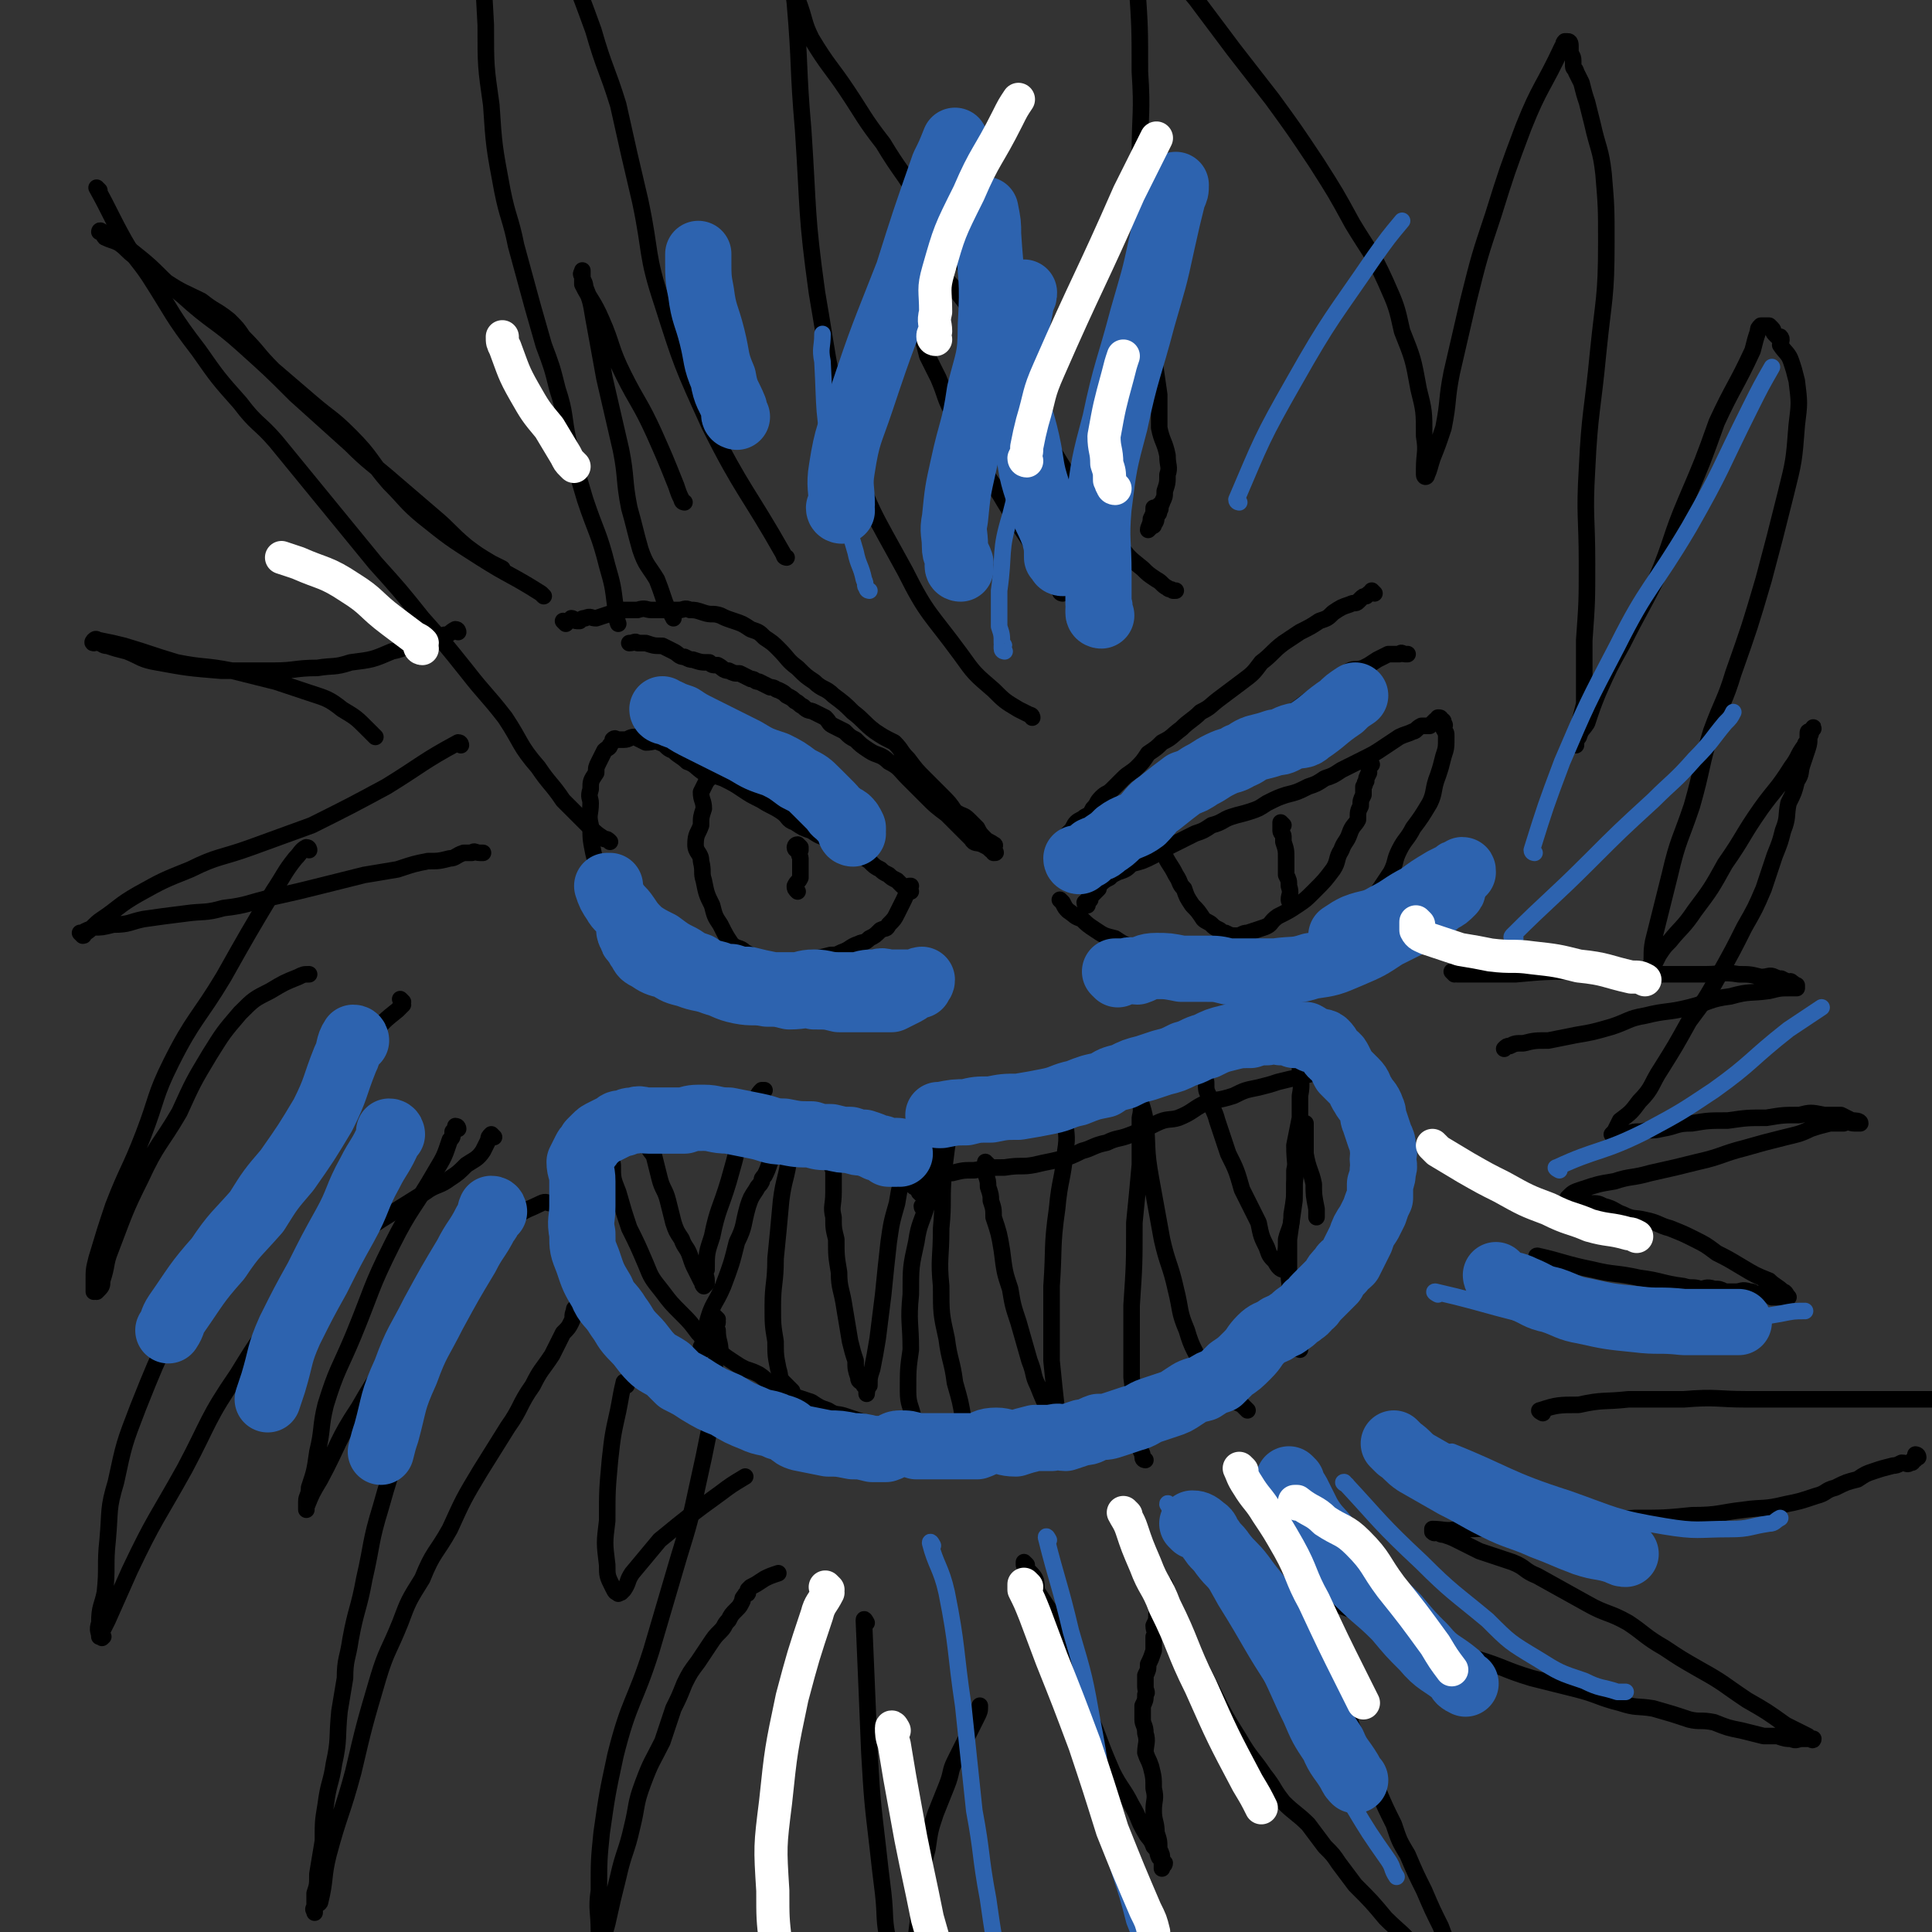 <svg viewBox='0 0 700 700' version='1.1' xmlns='http://www.w3.org/2000/svg' xmlns:xlink='http://www.w3.org/1999/xlink'><rect x="0" y="0" width="700" height="700" fill="#333333" stroke="none"/><g fill='none' stroke='#000000' stroke-width='6' stroke-linecap='round' stroke-linejoin='round'><path d='M335,438c0,0 -1,0 -1,-1 0,0 0,0 1,-1 0,0 0,0 0,-1 0,0 0,0 0,0 0,0 0,0 0,-1 0,0 0,0 0,-1 -1,0 -1,0 -2,-1 0,0 1,0 1,-1 -1,0 -1,0 -1,0 -2,-1 -2,-1 -3,-2 -1,-1 -1,-1 -3,-1 -2,-1 -2,-1 -3,-2 -3,-1 -3,-1 -5,-2 -3,-1 -3,-1 -6,-3 -3,-1 -3,-1 -7,-3 -3,-1 -3,-1 -7,-3 -4,-2 -3,-2 -7,-4 -4,-1 -4,-1 -7,-2 -5,-1 -5,-1 -9,-2 -3,-1 -3,-1 -6,-2 -3,-1 -3,0 -6,-1 -3,0 -3,0 -5,-1 -4,0 -4,-1 -7,-1 -2,0 -2,1 -4,1 -3,0 -3,0 -5,0 -2,0 -2,0 -5,0 -2,0 -2,0 -4,0 -1,0 -1,-1 -3,0 -1,0 -1,0 -3,1 -1,0 -1,-1 -2,0 0,0 0,0 -1,1 0,1 0,1 -1,2 -1,1 -1,1 -2,2 0,1 0,1 -1,2 0,2 1,2 1,4 0,3 -1,3 0,7 0,5 0,5 2,10 2,7 2,7 4,13 3,6 3,6 6,13 2,5 2,5 6,10 3,4 3,4 7,8 3,3 3,3 6,7 3,3 3,3 6,5 3,3 3,3 6,5 3,2 3,2 5,3 3,1 3,1 5,2 3,2 3,3 6,4 3,2 3,2 7,4 3,1 3,1 6,2 3,2 3,2 6,3 3,2 3,1 6,2 3,1 3,1 6,2 3,1 3,1 6,2 3,1 3,0 6,1 4,0 4,0 7,0 4,0 4,0 8,1 4,0 4,0 7,1 4,1 4,1 7,2 3,1 3,0 6,1 2,0 2,0 4,0 3,-1 3,-1 6,-1 3,-1 3,-1 6,-1 3,-1 3,-1 6,-2 3,0 3,0 6,0 3,-1 4,-1 7,-2 3,-1 3,-2 6,-3 4,-1 4,-1 8,-2 4,-1 3,-1 7,-3 3,-1 3,-1 6,-3 4,-1 4,-1 7,-3 3,-1 3,-1 7,-3 3,-2 3,-2 6,-4 3,-2 3,-1 6,-3 2,-2 2,-2 5,-4 1,-1 1,-1 3,-3 2,-2 2,-2 3,-4 2,-1 2,-1 3,-3 2,-1 2,-1 3,-3 1,-1 2,-1 3,-2 1,-1 1,-1 2,-3 1,-1 1,-1 3,-3 1,-2 1,-2 3,-4 1,-2 2,-1 3,-3 2,-3 2,-3 3,-5 2,-3 1,-3 3,-5 1,-2 1,-2 2,-4 1,-2 1,-2 2,-4 1,-2 2,-2 3,-4 1,-2 1,-1 2,-3 0,-3 0,-3 0,-6 1,-2 2,-2 3,-4 0,-3 0,-3 0,-6 1,-2 1,-2 1,-5 1,-2 1,-2 1,-5 1,-2 1,-2 1,-4 1,-2 1,-2 1,-4 0,-2 0,-2 0,-4 0,-2 0,-2 -1,-3 0,-1 0,-2 -1,-3 -1,-1 -2,-1 -3,-2 -2,0 -2,0 -3,-1 -2,0 -2,0 -4,0 -2,-1 -2,0 -4,0 -3,0 -3,-1 -6,0 -3,0 -3,0 -6,1 -5,1 -5,1 -9,2 -3,1 -3,1 -7,2 -5,1 -5,1 -9,3 -6,2 -6,1 -11,3 -4,2 -4,3 -9,5 -3,1 -4,0 -8,2 -4,2 -4,2 -9,4 -5,2 -5,1 -9,3 -5,1 -5,2 -9,3 -4,2 -4,2 -8,3 -4,1 -5,1 -9,2 -5,1 -5,0 -11,1 -5,0 -5,0 -11,1 -4,0 -4,0 -8,1 -4,0 -4,0 -8,1 -3,0 -3,-1 -6,-1 -1,0 -1,0 -3,1 -2,0 -2,0 -3,0 -1,0 -2,-1 -2,-1 0,0 1,0 2,1 1,0 1,0 2,1 1,0 1,0 2,1 1,0 2,0 3,1 1,0 0,1 1,1 0,0 1,0 1,0 0,-1 -1,-1 -1,-2 '/><path d='M231,409c0,0 -1,0 -1,-1 0,0 0,-1 1,-1 0,0 0,0 1,1 1,0 1,-1 1,0 1,1 1,1 1,3 0,2 0,2 1,4 0,2 1,2 2,4 1,4 1,4 2,8 1,4 2,4 3,8 1,4 1,4 2,8 1,3 1,3 3,6 1,3 2,3 3,6 1,3 1,3 2,5 1,2 1,2 2,4 1,1 0,1 1,2 0,0 0,0 1,-1 0,0 0,0 0,-1 0,-2 -1,-2 0,-4 0,-6 0,-6 2,-12 2,-10 3,-10 6,-20 2,-7 2,-7 4,-15 2,-4 1,-5 3,-9 1,-3 1,-3 3,-6 1,-2 1,-2 2,-3 0,0 0,0 1,0 '/><path d='M255,489c0,0 -1,0 -1,-1 0,0 1,0 1,-1 0,-1 -1,-1 0,-2 0,-3 0,-3 1,-5 2,-8 3,-7 6,-14 3,-8 3,-8 5,-16 3,-6 2,-6 4,-13 1,-3 1,-3 3,-6 1,-2 1,-1 2,-3 0,-1 0,-1 1,-2 1,-2 1,-2 2,-5 1,-2 1,-2 2,-5 1,-1 1,-1 2,-3 0,-1 0,-1 1,-2 0,0 0,0 1,1 1,0 1,-1 1,0 0,3 0,3 0,7 -1,8 -2,8 -3,16 -1,11 -1,11 -2,21 0,9 -1,9 -1,17 0,7 0,7 1,13 0,5 0,5 1,10 1,3 0,3 2,5 1,1 1,1 2,2 0,0 0,0 1,1 '/><path d='M302,422c0,0 -1,-1 -1,-1 0,1 0,1 1,3 0,2 0,2 0,3 0,3 0,3 0,5 0,5 -1,5 0,9 0,4 0,4 1,8 0,6 0,6 1,12 0,6 1,6 2,13 1,6 1,6 2,12 1,4 1,4 2,7 0,3 0,3 1,6 0,2 1,1 2,3 1,1 1,2 1,3 0,0 0,-2 1,-3 0,-3 0,-3 1,-6 1,-5 1,-5 2,-11 1,-8 1,-8 2,-16 1,-10 1,-10 2,-19 1,-7 1,-7 3,-14 1,-6 1,-6 3,-12 1,-4 1,-4 2,-9 1,-3 1,-3 2,-6 0,-1 0,-1 1,-1 '/><path d='M332,517c0,0 -1,0 -1,-1 0,0 1,0 1,0 -1,-1 -1,-1 -1,-2 -1,-5 -2,-5 -2,-10 0,-8 0,-8 1,-15 0,-10 -1,-10 0,-20 0,-10 0,-10 2,-19 1,-7 2,-7 4,-14 2,-6 1,-7 3,-13 1,-4 1,-4 2,-8 0,-3 0,-3 1,-5 0,-1 0,-2 1,-3 0,0 1,-1 1,-1 0,0 0,1 0,3 -1,7 -1,7 -2,15 -1,11 0,11 -1,21 0,11 -1,11 0,21 0,10 0,10 2,19 1,8 2,8 3,16 2,7 2,7 3,13 1,4 0,4 2,8 1,3 1,3 3,6 0,1 0,1 0,2 '/><path d='M358,422c0,0 -1,-1 -1,-1 0,1 0,2 0,4 1,3 1,3 1,5 1,3 1,3 1,5 1,3 1,3 1,6 2,6 2,6 3,12 1,8 1,8 3,14 1,6 1,6 3,12 2,7 2,7 4,14 2,5 1,5 3,9 2,5 2,5 4,9 1,2 1,2 3,5 1,2 1,2 2,4 0,1 1,1 1,3 0,0 0,0 -1,0 0,-1 1,-1 0,-2 0,-5 -1,-5 -2,-9 -1,-9 -1,-9 -2,-19 0,-13 0,-13 0,-27 1,-14 0,-14 2,-28 1,-11 2,-10 3,-21 1,-6 0,-6 0,-12 1,-6 1,-6 1,-12 1,-2 1,-2 1,-4 '/><path d='M415,529c0,0 -1,0 -1,-1 0,0 0,0 0,0 0,-2 -1,-2 -1,-4 -1,-6 -1,-6 -2,-12 -1,-6 0,-6 -1,-13 0,-13 0,-13 0,-26 1,-15 1,-15 1,-30 1,-10 1,-10 2,-21 0,-8 0,-8 0,-17 1,-4 0,-4 0,-8 0,-2 1,-2 0,-4 0,-1 -1,-2 -1,-2 0,1 0,2 0,3 1,6 2,6 3,12 1,10 0,10 2,21 2,11 2,11 4,22 2,9 3,9 5,18 2,8 1,8 4,15 2,7 3,7 6,14 3,5 3,5 6,9 4,3 4,2 8,4 1,1 1,1 2,2 '/><path d='M434,383c0,0 -1,-1 -1,-1 0,1 1,2 2,3 1,4 1,4 2,7 0,3 0,3 1,5 1,5 2,5 3,9 2,6 2,6 4,12 3,6 3,6 5,13 3,6 3,6 6,12 1,5 1,5 3,9 1,3 1,3 3,5 1,2 2,3 3,3 0,0 0,-1 0,-2 0,-1 0,-1 0,-2 1,-3 1,-3 1,-7 1,-4 2,-4 2,-9 1,-6 1,-6 1,-11 1,-7 0,-7 0,-14 1,-5 1,-5 2,-10 0,-4 0,-4 0,-8 1,-5 0,-5 0,-10 1,-4 1,-4 3,-8 0,-1 0,-1 0,-1 '/><path d='M471,489c0,0 -1,-1 -1,-1 0,0 1,0 1,0 0,-1 -1,-1 -1,-2 0,-2 0,-2 -1,-5 0,-2 -1,-2 -1,-5 -1,-6 0,-6 -1,-13 0,-7 0,-7 0,-14 1,-7 1,-7 2,-14 0,-5 0,-5 0,-11 1,-4 1,-4 1,-8 1,-2 1,-2 1,-5 1,-2 1,-2 1,-4 0,0 1,0 1,0 0,2 0,2 0,3 0,4 0,4 0,8 1,6 2,6 3,11 0,4 0,4 1,9 0,1 0,1 0,3 '/><path d='M394,328c0,0 -1,0 -1,-1 0,0 1,0 1,-1 1,0 1,0 1,0 0,-1 0,-1 0,-1 2,-2 2,-2 3,-3 0,0 0,0 0,-1 2,-2 2,-2 4,-3 1,-1 1,-1 3,-2 3,-1 3,-1 5,-3 4,-1 4,-1 8,-3 3,-2 3,-2 7,-4 4,-2 4,-2 8,-4 3,-1 3,-1 6,-3 4,-1 4,-2 7,-3 3,-1 4,-1 7,-2 3,-1 3,-1 6,-3 4,-2 4,-2 7,-3 4,-1 4,-1 8,-3 3,-1 3,-1 6,-3 3,-1 3,-1 6,-3 4,-2 4,-2 8,-4 4,-2 4,-2 7,-4 3,-2 3,-2 6,-4 2,-1 3,-1 5,-2 1,0 1,-1 3,-2 1,0 1,0 3,0 1,-1 1,-1 2,-2 0,0 0,1 1,1 0,-1 0,-1 0,-2 1,0 1,0 1,1 1,0 1,0 1,1 1,1 0,1 0,2 1,2 1,1 1,3 0,4 0,4 -1,7 -1,4 -1,4 -2,7 -2,5 -1,6 -3,10 -3,5 -3,5 -6,9 -2,4 -3,4 -5,8 -2,4 -1,4 -3,8 -2,3 -2,3 -4,6 -3,4 -3,4 -5,7 -3,3 -3,3 -6,6 -2,3 -2,3 -5,6 -3,2 -3,2 -5,3 -3,2 -3,2 -6,3 -2,1 -2,1 -5,2 -3,1 -3,1 -6,1 -3,0 -3,0 -6,1 -3,0 -3,0 -5,0 -4,-1 -4,-1 -8,-1 -3,-1 -3,-1 -7,-1 -3,-1 -3,-1 -6,-1 -3,-1 -3,-1 -6,-2 -4,0 -4,0 -7,-1 -3,-1 -3,-1 -7,-2 -3,-1 -3,-1 -6,-3 -4,-1 -4,-1 -7,-3 -3,-2 -3,-2 -5,-4 -3,-1 -2,-1 -5,-3 -1,-1 -1,-1 -2,-3 0,0 -1,-1 -1,-1 '/><path d='M421,300c0,0 -1,-1 -1,-1 0,0 -1,0 -1,1 0,0 0,1 0,1 0,1 0,1 0,2 1,1 1,1 1,2 1,2 1,3 2,5 2,4 2,3 4,7 2,3 1,3 3,5 1,3 1,3 3,6 2,2 2,2 4,5 1,1 2,1 3,2 1,1 1,1 3,2 1,1 1,1 2,1 2,1 2,1 4,1 2,0 2,-1 4,-1 3,-1 3,-1 6,-2 3,-1 2,-2 5,-4 4,-2 4,-2 7,-4 3,-2 3,-2 6,-5 4,-4 4,-4 7,-8 2,-3 1,-4 3,-7 1,-3 2,-3 3,-6 1,-3 2,-3 3,-5 0,-3 0,-3 1,-5 0,-2 0,-2 1,-4 0,-1 0,-1 0,-3 1,-1 0,-1 1,-2 0,-1 0,-1 1,-3 0,-1 0,-1 0,-2 0,0 0,0 1,-1 0,0 0,0 0,0 '/><path d='M465,299c0,0 -1,-1 -1,-1 0,0 0,1 0,2 0,0 0,0 0,1 0,1 1,1 1,2 0,1 0,1 0,2 1,3 1,3 1,6 0,3 0,3 0,6 1,2 1,2 1,4 1,3 0,3 0,5 0,1 1,1 1,2 '/><path d='M330,323c0,0 0,0 -1,-1 0,0 0,0 0,0 -1,-1 -1,-1 -2,-1 -1,-1 -1,-1 -2,-2 -2,-1 -2,-1 -3,-2 -2,-1 -2,-1 -3,-2 -2,-1 -2,-1 -4,-3 -3,-2 -3,-2 -6,-4 -4,-2 -4,-2 -8,-4 -4,-1 -4,-1 -7,-3 -3,-1 -3,-1 -6,-3 -3,-1 -2,-2 -5,-4 -3,-2 -4,-2 -7,-4 -4,-2 -4,-2 -7,-4 -3,-2 -3,-2 -7,-4 -3,-1 -3,-1 -7,-2 -3,-2 -3,-3 -6,-4 -2,-2 -3,-2 -5,-4 -3,-1 -2,-2 -5,-3 -2,-1 -2,0 -5,0 -2,-1 -2,-1 -4,-2 -2,0 -2,1 -4,1 -1,0 -1,0 -2,0 -1,0 -1,-1 -2,0 0,0 0,1 -1,2 0,1 -1,1 -2,2 -1,2 -1,2 -2,4 -1,2 -1,2 -1,4 -2,3 -2,3 -2,6 -1,3 0,3 0,5 0,4 -1,4 0,8 0,5 0,5 1,10 1,4 1,4 2,8 2,5 2,6 4,10 3,4 3,4 7,8 3,3 3,3 6,6 3,3 3,4 6,6 4,2 4,2 8,4 4,2 4,2 8,3 3,1 3,1 6,1 4,-1 4,-1 8,-2 3,0 3,0 7,0 5,-1 5,-1 10,-3 3,-1 3,-1 6,-2 4,-1 4,-1 8,-2 2,0 2,0 4,-1 3,-1 3,-2 6,-3 2,-1 2,0 4,-2 2,-1 2,-1 4,-3 2,-1 2,0 3,-2 2,-2 2,-2 3,-4 1,-2 1,-2 2,-4 1,-2 1,-2 2,-5 0,-1 0,-1 1,-1 '/><path d='M260,279c0,0 0,-1 -1,-1 0,0 0,0 0,1 -1,1 -1,1 -1,2 -1,1 -1,1 -2,2 -1,2 -1,2 -2,4 0,3 1,3 1,6 -1,3 -1,3 -1,6 -1,3 -2,3 -2,7 0,3 2,3 2,6 1,4 0,4 1,7 1,5 1,5 3,9 1,4 1,4 3,7 2,4 2,4 4,7 2,2 3,1 5,3 2,1 2,1 4,3 2,1 2,1 5,3 2,1 2,2 5,3 3,1 3,0 5,1 3,0 3,0 5,0 1,0 1,0 3,0 '/><path d='M289,308c0,0 -1,0 -1,-1 0,0 0,-1 1,-1 0,0 0,0 1,1 0,0 0,0 0,0 0,0 0,0 0,1 -1,2 0,2 0,3 0,1 0,1 0,3 0,2 0,2 0,4 -1,2 -1,1 -2,3 0,1 0,1 1,2 '/><path d='M205,226c0,0 -1,-1 -1,-1 0,0 0,0 1,1 0,0 0,0 0,0 1,-1 1,-1 2,-2 1,0 1,1 2,1 1,0 1,0 1,0 1,-1 1,-1 2,-1 2,-1 2,0 4,0 3,-1 3,-1 6,-2 2,0 2,0 4,-1 3,0 3,0 5,0 3,-1 3,0 5,0 3,0 3,0 6,0 2,0 2,0 4,0 2,0 2,-1 4,0 2,0 2,0 5,1 3,1 3,0 6,1 2,1 2,1 5,2 3,1 3,1 6,3 3,1 3,1 5,3 3,2 3,2 5,4 4,4 3,4 7,7 3,3 3,3 6,5 3,3 4,2 7,5 4,3 4,3 7,6 4,3 4,4 8,7 3,2 3,2 7,4 3,3 2,3 5,6 3,4 3,4 6,7 3,3 3,3 6,6 3,3 3,3 5,6 3,2 3,1 5,3 1,1 1,1 3,3 1,2 1,2 3,4 1,1 2,1 3,2 1,0 0,1 0,2 1,1 1,1 0,1 0,0 0,-1 -1,-1 -1,-1 -1,-1 -3,-2 -2,-1 -3,0 -4,-2 -2,-2 -2,-2 -4,-4 -3,-3 -3,-3 -5,-5 -4,-3 -4,-3 -7,-6 -4,-4 -4,-4 -7,-7 -3,-3 -3,-4 -7,-6 -3,-3 -4,-2 -7,-4 -3,-2 -3,-2 -5,-4 -2,-1 -2,-1 -4,-3 -2,-1 -2,-1 -4,-2 -2,-1 -1,-1 -3,-3 -2,-1 -2,-1 -4,-2 -2,-1 -2,0 -4,-2 -2,-1 -1,-1 -3,-2 -1,-1 -1,-1 -3,-2 -1,-1 -1,-1 -3,-2 -1,0 -1,-1 -3,-1 -2,-1 -2,-1 -4,-2 -2,0 -1,-1 -3,-1 -2,-1 -2,-1 -4,-2 -2,0 -2,0 -4,-1 -2,0 -2,-1 -4,-2 -2,0 -2,0 -3,-1 -3,0 -3,0 -6,-1 -1,0 -1,0 -3,-1 -2,0 -2,-1 -4,-2 -2,-1 -2,-1 -4,-2 -3,0 -3,0 -6,-1 -1,0 -1,0 -3,0 -1,-1 -1,0 -3,0 0,0 0,0 0,0 '/><path d='M498,215c0,0 -1,-1 -1,-1 0,0 0,1 -1,1 0,0 0,0 -1,1 -1,0 -1,0 -2,1 0,0 0,0 -1,1 -1,1 -1,0 -3,1 -3,1 -3,1 -6,3 -2,2 -2,2 -5,3 -3,2 -3,2 -7,4 -3,2 -3,2 -6,4 -4,3 -4,4 -8,7 -3,4 -3,4 -7,7 -4,3 -4,3 -8,6 -4,3 -3,3 -7,5 -3,3 -4,3 -7,6 -4,3 -3,3 -7,5 -2,2 -2,2 -5,4 -2,3 -2,3 -4,5 -2,2 -3,2 -5,4 -2,2 -2,2 -4,4 -2,2 -2,1 -4,3 -2,2 -1,2 -3,4 -1,2 -1,2 -3,3 -1,1 -2,1 -3,2 -1,1 -1,2 -2,3 -1,1 -1,1 -2,2 0,0 0,0 -1,1 0,0 0,0 -1,1 0,0 0,1 0,1 1,0 1,0 2,0 1,-1 1,-1 2,-1 2,-2 2,-2 4,-4 4,-2 4,-2 8,-5 3,-2 4,-1 7,-3 4,-3 4,-4 8,-7 4,-2 4,-2 8,-5 4,-2 4,-2 9,-4 3,-1 3,-1 6,-3 4,-2 4,-2 7,-4 3,-2 4,-1 7,-3 3,-1 3,-1 6,-3 3,-1 3,-1 6,-3 4,-2 4,-3 7,-5 4,-3 4,-3 7,-5 3,-2 3,-2 6,-4 3,-2 2,-2 5,-4 2,-1 2,0 5,-1 2,-1 2,-1 5,-3 2,-1 2,-1 4,-2 2,0 2,0 4,0 1,-1 1,0 2,0 1,0 1,0 1,0 '/><path d='M372,567c0,0 -1,-1 -1,-1 0,0 0,1 0,1 2,3 3,3 4,5 1,2 0,3 1,5 2,3 2,3 4,6 3,6 3,7 5,13 4,8 4,8 7,16 3,8 2,8 5,15 3,8 3,8 6,15 3,6 4,6 7,12 3,5 2,5 5,10 1,2 2,2 3,5 2,2 1,2 2,4 1,1 1,1 2,2 0,1 -1,1 -1,1 0,0 0,1 0,1 0,0 0,-1 0,-2 0,0 1,0 0,-1 0,-2 0,-2 -1,-4 0,-3 0,-3 -1,-6 0,-4 -1,-4 -1,-8 0,-4 1,-4 0,-8 0,-4 0,-4 -1,-8 -1,-3 -1,-2 -2,-5 0,-3 1,-4 0,-7 0,-3 -1,-3 -1,-5 0,-3 0,-3 0,-5 1,-2 1,-2 1,-4 1,-1 0,-1 0,-3 0,-2 0,-2 0,-4 1,-2 1,-2 1,-4 1,-2 1,-2 2,-5 0,-2 0,-2 0,-5 1,-2 0,-2 0,-4 1,-2 1,-2 1,-4 1,-2 1,-2 1,-4 1,-1 0,-1 0,-3 0,-1 0,-1 0,-2 0,-1 0,-1 0,-2 1,0 2,0 2,0 1,2 0,2 1,4 0,3 0,3 2,5 3,7 3,7 7,15 4,8 4,8 8,16 4,8 4,8 9,16 4,7 5,7 9,13 4,5 3,5 7,10 4,4 5,4 9,8 3,4 3,4 6,8 3,3 3,3 5,6 3,4 3,4 6,8 6,6 6,6 11,12 5,5 6,5 10,10 5,7 5,7 10,13 3,4 3,4 5,8 3,3 2,3 5,6 0,1 0,1 1,3 1,0 1,0 2,1 0,0 1,1 1,1 0,0 0,-1 -1,-2 0,-1 -1,-1 -1,-2 -1,-3 -1,-3 -2,-7 -2,-6 -2,-6 -4,-13 -3,-7 -3,-7 -6,-15 -3,-6 -3,-6 -6,-13 -3,-6 -3,-6 -6,-13 -3,-5 -3,-5 -5,-11 -3,-6 -3,-6 -6,-13 -2,-5 -2,-5 -4,-9 -2,-4 -1,-4 -3,-8 -1,-4 -2,-4 -3,-8 -2,-4 -3,-4 -4,-8 -2,-4 -1,-4 -2,-9 -1,-3 -1,-3 -2,-6 -1,-3 -1,-3 -2,-6 -1,-2 -1,-3 -2,-5 -1,-2 -1,-2 -2,-4 -1,-2 0,-2 -1,-4 0,-1 0,-1 -1,-3 0,-1 0,-1 -1,-2 0,-1 0,-1 0,-2 0,0 0,0 0,0 1,1 1,1 3,1 3,3 3,3 7,5 8,4 8,3 16,6 10,4 10,5 19,9 9,3 9,3 18,6 10,3 10,4 20,7 8,2 8,2 16,4 8,2 8,3 16,5 6,2 6,1 12,2 7,2 7,2 13,4 4,1 4,0 9,1 5,2 5,2 10,3 4,1 4,1 8,2 3,0 3,0 5,0 3,1 3,1 5,1 2,1 2,0 4,0 1,0 1,0 2,0 0,0 0,0 1,0 0,0 1,1 1,0 -1,0 -1,0 -2,-1 -4,-2 -4,-2 -8,-4 -7,-5 -7,-5 -14,-9 -9,-6 -8,-6 -17,-11 -7,-4 -7,-4 -13,-8 -7,-4 -7,-5 -13,-9 -7,-4 -8,-3 -15,-7 -9,-5 -9,-5 -18,-10 -5,-2 -4,-3 -9,-5 -6,-2 -6,-2 -12,-4 -4,-2 -4,-2 -8,-4 -2,-1 -2,-1 -5,-2 -1,0 -1,0 -2,-1 -1,0 -1,1 -2,0 0,0 0,-1 0,-1 4,0 5,1 9,0 8,0 8,0 16,-1 12,0 12,0 24,-1 12,-1 12,-1 24,-2 11,0 11,0 21,-1 10,0 10,-1 19,-2 7,-1 7,0 15,-2 5,-1 5,-1 11,-3 4,-1 3,-2 7,-3 4,-2 4,-2 8,-3 3,-2 3,-2 6,-3 3,-1 3,-1 7,-2 1,0 1,0 3,-1 2,0 2,1 3,0 1,0 1,0 1,-1 0,0 0,0 0,0 1,0 1,0 1,-1 0,0 0,0 0,-1 0,0 1,0 1,1 0,0 0,0 0,0 '/><path d='M559,512c0,0 -2,-1 -1,-1 6,-2 7,-2 14,-2 9,-2 9,-1 18,-2 10,0 10,0 20,0 12,-1 12,0 23,0 8,0 8,0 16,0 8,0 8,0 16,0 9,0 9,0 17,0 7,0 7,0 13,0 3,0 3,0 6,0 2,0 2,0 3,0 '/><path d='M558,456c0,0 -2,-1 -1,-1 9,2 10,3 20,5 8,2 8,1 17,3 8,1 8,2 16,3 3,1 3,0 6,1 2,0 2,-1 5,0 2,0 2,0 4,1 2,0 2,0 4,0 2,0 2,-1 5,0 1,0 1,0 2,1 2,0 2,-1 3,0 2,0 2,0 3,1 1,0 1,0 2,0 1,0 1,0 2,0 0,0 0,0 1,0 0,0 0,0 1,0 0,0 0,0 0,0 -1,-1 -1,-2 -2,-2 -2,-2 -3,-2 -5,-4 -5,-2 -5,-2 -10,-5 -5,-3 -5,-3 -9,-5 -4,-3 -4,-3 -8,-5 -4,-2 -4,-2 -9,-4 -4,-1 -4,-2 -9,-3 -4,-1 -4,0 -8,-2 -3,-1 -3,-2 -7,-3 -2,-1 -2,-1 -5,-1 -2,-1 -2,-1 -4,-2 -1,0 -1,1 -2,1 -1,0 -1,0 -1,0 -1,0 -1,0 -1,0 0,-1 0,-1 0,-1 2,-2 2,-2 5,-3 6,-2 6,-2 12,-3 6,-2 6,-1 13,-3 9,-2 9,-2 17,-4 9,-2 9,-3 17,-5 7,-2 7,-2 15,-4 4,-1 5,-1 9,-3 3,-1 3,-1 7,-2 2,0 2,0 5,0 2,-1 2,0 4,0 1,0 2,0 2,0 0,-1 -2,-1 -3,-1 -2,-1 -2,-1 -4,-2 -3,0 -3,0 -6,0 -5,-1 -5,-1 -9,0 -6,0 -6,0 -12,1 -7,0 -7,0 -14,1 -7,0 -7,0 -13,1 -6,0 -5,1 -11,2 -4,1 -4,0 -7,1 -3,0 -3,0 -6,1 -2,0 -2,0 -3,0 -1,0 -1,0 -2,0 0,0 0,0 0,0 1,-1 1,-1 1,-1 1,-2 1,-2 2,-4 4,-3 4,-3 7,-7 5,-5 4,-6 8,-12 5,-8 5,-8 10,-17 6,-8 6,-8 11,-17 5,-9 5,-9 9,-17 4,-7 4,-7 7,-14 2,-6 2,-6 4,-12 2,-5 2,-5 3,-9 2,-5 1,-5 2,-10 2,-4 2,-4 3,-8 2,-3 1,-3 2,-6 1,-3 1,-3 2,-6 1,-3 0,-3 1,-5 0,-1 1,-2 1,-2 0,-1 0,0 -1,1 -1,0 -1,0 -1,1 0,1 0,1 0,2 0,1 -1,1 -1,2 -3,4 -2,4 -5,8 -5,8 -6,8 -11,15 -7,10 -6,10 -13,20 -5,9 -5,9 -11,17 -4,6 -5,6 -9,11 -2,2 -2,2 -4,5 -1,2 -1,2 -2,4 0,1 -1,1 -1,2 0,0 0,-1 0,-1 1,-5 0,-5 1,-10 3,-12 3,-12 6,-24 3,-13 4,-13 8,-25 4,-14 3,-14 7,-27 4,-11 5,-11 8,-21 6,-17 6,-17 11,-34 4,-15 4,-15 8,-31 3,-12 3,-12 4,-25 1,-8 1,-8 0,-16 -1,-4 -1,-4 -2,-7 -1,-3 -2,-3 -4,-6 0,-1 1,-2 0,-3 0,0 -1,0 -1,0 -1,-1 -1,-1 -1,-1 -1,-1 0,-1 -1,-2 -1,-1 -1,-1 -1,-1 0,0 -1,0 -1,0 0,0 0,0 -1,0 0,0 -1,0 -1,0 -1,1 -1,1 -1,2 -1,3 -1,3 -2,7 -6,13 -7,13 -13,26 -5,14 -5,14 -11,28 -6,14 -5,15 -11,29 -6,12 -6,11 -12,23 -5,9 -5,9 -9,18 -2,5 -2,5 -4,11 -2,3 -2,2 -3,5 -1,1 -1,1 -1,3 0,0 0,0 0,0 0,0 0,-1 0,-1 1,-3 1,-3 1,-6 1,-4 1,-4 2,-8 0,-12 0,-12 0,-23 1,-14 1,-14 1,-28 0,-17 -1,-17 0,-34 1,-21 2,-21 4,-42 2,-20 3,-20 3,-40 0,-13 0,-13 -1,-25 -1,-9 -2,-9 -4,-18 -1,-4 -1,-4 -2,-8 -1,-3 -1,-3 -2,-7 -1,-2 -1,-2 -2,-4 0,-1 -1,-1 -1,-2 0,-1 0,-1 0,-2 0,-2 -1,-2 -1,-3 0,-1 0,-2 0,-2 0,-1 0,-2 -1,-2 0,0 -1,0 -1,0 -1,1 0,1 -1,2 -7,15 -8,14 -14,29 -6,16 -6,16 -11,32 -5,15 -5,15 -9,31 -3,13 -3,13 -6,26 -2,10 -1,10 -3,20 -2,6 -2,6 -4,11 -1,3 -1,4 -2,6 0,1 -1,1 -1,0 0,-1 0,-1 0,-2 0,-6 1,-6 0,-12 0,-9 0,-9 -2,-17 -2,-11 -2,-11 -6,-21 -2,-9 -2,-9 -6,-18 -5,-11 -6,-11 -12,-21 -6,-11 -6,-11 -13,-22 -8,-12 -8,-12 -16,-23 -7,-9 -7,-9 -14,-18 -6,-8 -6,-8 -12,-16 -5,-7 -6,-6 -11,-12 -3,-4 -4,-4 -7,-9 -2,-2 -2,-2 -3,-4 -1,-2 -1,-2 -2,-4 0,-1 -1,-1 -1,-2 0,-1 0,-2 0,-2 1,3 0,4 0,8 1,9 1,9 1,18 1,15 1,15 1,31 1,15 0,15 0,30 1,14 1,14 1,29 1,12 0,12 1,24 1,10 2,10 3,20 1,7 1,7 2,14 0,6 0,6 0,12 1,5 2,5 3,10 0,4 1,4 0,7 0,3 0,3 -1,6 0,2 0,2 -1,4 0,1 -1,1 -1,1 0,1 1,1 0,2 0,1 0,1 -1,2 0,1 0,2 -1,3 0,1 0,0 -1,1 0,0 -1,1 -1,1 0,-1 1,-2 1,-4 1,-2 1,-2 1,-4 '/><path d='M378,140c0,0 -1,0 -1,-1 -7,-11 -6,-11 -13,-22 -9,-14 -10,-13 -18,-26 -7,-10 -6,-10 -13,-19 -6,-10 -7,-10 -13,-20 -7,-9 -7,-10 -13,-19 -6,-9 -7,-9 -13,-19 -3,-6 -2,-6 -5,-14 -2,-5 -2,-5 -3,-11 0,-2 1,-3 1,-4 -1,-1 -1,-1 -2,-1 0,0 0,1 1,1 1,8 1,8 2,16 2,23 1,23 3,46 2,30 1,30 5,59 5,29 4,29 12,57 7,22 8,22 20,44 8,16 9,15 20,30 5,7 5,7 12,13 4,4 4,4 9,7 2,1 2,1 4,2 1,0 1,1 1,1 '/><path d='M285,202c0,0 -1,0 -1,-1 -13,-23 -15,-23 -27,-47 -10,-22 -10,-22 -17,-44 -6,-18 -4,-18 -8,-37 -4,-17 -4,-17 -8,-35 -4,-13 -5,-13 -9,-27 -4,-11 -4,-11 -8,-21 -2,-4 -2,-4 -4,-9 -3,-7 -2,-7 -6,-14 -4,-7 -4,-7 -8,-14 -3,-6 -3,-7 -7,-13 -2,-3 -2,-3 -5,-6 -1,-2 0,-2 -2,-3 0,-1 0,-2 -2,-2 0,-1 -1,0 -1,0 0,0 1,1 1,1 0,1 -1,0 -1,0 -1,1 0,1 0,3 1,7 1,7 2,14 1,12 0,12 1,25 0,19 0,19 1,37 0,15 0,15 2,29 1,15 1,15 4,31 2,10 3,10 5,20 3,11 3,11 6,22 2,7 2,7 4,14 3,8 3,8 5,16 3,9 2,10 4,19 3,11 3,11 6,21 4,12 5,12 8,24 2,7 2,7 3,15 0,3 0,3 1,6 '/><path d='M197,216c0,0 0,0 -1,-1 -11,-7 -11,-6 -22,-13 -11,-7 -11,-7 -21,-15 -6,-5 -6,-6 -12,-12 -7,-8 -6,-9 -14,-17 -7,-7 -7,-6 -14,-12 -7,-6 -7,-6 -14,-12 -6,-6 -5,-6 -11,-12 -2,-3 -2,-3 -5,-6 -5,-4 -5,-3 -10,-7 -6,-3 -7,-3 -13,-7 -6,-4 -5,-4 -11,-9 -3,-2 -3,-3 -6,-5 -2,-1 -3,-1 -5,-2 -1,-1 0,-2 -1,-2 -1,-1 -1,0 -1,0 1,0 2,0 3,1 5,3 5,3 10,7 9,7 8,8 17,15 11,10 12,9 22,18 10,9 10,9 19,18 10,9 10,9 20,18 7,7 8,7 16,14 7,6 7,6 14,12 6,5 6,6 12,11 4,3 4,3 9,6 2,1 2,1 4,2 '/><path d='M167,270c0,0 0,-1 -1,-1 -13,7 -13,8 -26,16 -13,7 -13,7 -27,14 -11,4 -11,4 -22,8 -11,4 -12,3 -22,8 -10,4 -10,4 -19,9 -7,4 -7,5 -13,9 -3,2 -3,3 -6,5 -1,0 -2,0 -2,0 0,0 1,1 1,1 1,0 0,-1 0,-1 1,-1 2,-1 4,-2 3,0 3,0 7,-1 6,0 6,-1 11,-2 7,-1 7,-1 15,-2 7,-1 7,0 14,-2 9,-1 9,-2 18,-4 9,-2 9,-2 17,-4 8,-2 8,-2 16,-4 6,-1 6,-1 12,-2 6,-2 6,-2 11,-3 4,0 4,0 8,-1 2,0 2,-1 5,-2 1,0 1,0 3,0 1,-1 1,0 3,0 0,0 0,0 1,0 '/><path d='M146,363c0,0 -1,-1 -1,-1 0,0 1,1 1,2 -1,1 -1,1 -2,2 -5,4 -5,4 -9,9 -8,8 -9,8 -17,17 -11,15 -11,15 -22,30 -8,12 -9,12 -16,25 -9,16 -9,16 -17,33 -7,15 -7,15 -13,30 -5,13 -5,13 -8,27 -3,10 -2,10 -3,21 -1,9 0,10 -1,19 -1,5 -2,5 -2,11 -1,3 0,3 0,5 0,0 0,0 0,0 1,0 1,1 1,0 1,0 0,0 0,-1 0,0 0,0 0,-1 1,-2 1,-2 2,-4 4,-9 4,-9 8,-18 9,-19 10,-19 20,-37 9,-17 8,-18 19,-34 8,-13 8,-13 19,-26 7,-9 8,-9 17,-16 7,-8 7,-8 16,-14 8,-5 8,-5 16,-10 4,-3 5,-2 9,-5 3,-2 3,-2 6,-5 3,-2 4,-2 6,-5 1,-2 1,-2 2,-4 0,-1 0,-1 1,-2 0,0 0,0 1,1 '/><path d='M167,475c0,0 0,-2 -1,-1 -8,17 -8,18 -15,36 -7,18 -8,18 -13,36 -4,13 -3,13 -6,26 -2,11 -3,11 -5,22 -1,7 -2,7 -2,14 -1,6 -1,6 -2,12 -1,10 0,10 -2,19 -1,7 -2,7 -3,15 -1,6 -1,6 -1,13 -1,6 -1,6 -2,12 0,4 0,4 -1,7 0,3 0,3 0,5 0,1 0,1 0,2 0,0 0,0 0,0 0,-1 -1,-1 0,-2 0,-1 2,-1 2,-2 2,-8 1,-9 3,-17 4,-15 5,-15 9,-30 4,-17 4,-17 9,-34 3,-10 4,-10 8,-20 3,-8 3,-8 8,-16 4,-10 5,-9 10,-18 5,-11 5,-11 11,-21 5,-8 5,-8 10,-16 5,-7 4,-8 9,-15 3,-6 3,-5 7,-11 2,-4 2,-4 4,-8 2,-2 2,-2 3,-4 1,-2 0,-2 1,-4 0,-1 0,-1 1,-1 1,0 1,0 1,1 '/><path d='M260,478c0,0 -1,-1 -1,-1 0,0 1,1 1,2 0,1 -1,1 0,3 0,4 1,4 1,8 0,2 -2,2 -2,4 0,5 1,5 1,10 -1,7 -2,7 -3,14 -2,10 -2,10 -4,19 -3,14 -3,14 -7,27 -5,17 -5,17 -10,34 -6,19 -8,18 -13,38 -3,14 -3,14 -5,28 -1,10 -1,10 -1,21 -1,7 0,7 0,15 0,4 0,4 0,9 -1,5 -1,5 -2,10 0,3 0,3 0,6 -1,1 -1,0 -2,1 0,1 1,2 1,2 0,0 0,-1 0,-2 0,-1 0,-1 0,-2 0,-2 0,-2 1,-4 1,-5 1,-5 2,-9 1,-7 1,-7 3,-14 2,-9 2,-9 4,-17 2,-9 3,-9 5,-18 2,-8 1,-8 4,-16 3,-8 3,-7 7,-15 2,-6 2,-6 4,-12 2,-4 2,-4 4,-9 2,-4 2,-4 5,-8 2,-3 2,-3 4,-6 2,-3 2,-3 4,-5 2,-2 1,-2 3,-4 1,-2 1,-2 3,-4 1,-1 1,-1 2,-3 0,-1 0,-1 1,-2 0,-1 1,0 1,-1 0,0 0,0 0,-1 0,0 0,0 1,-1 2,-1 2,-1 5,-3 2,-1 2,-1 5,-2 '/><path d='M314,588c0,0 -1,-2 -1,-1 1,23 1,24 2,48 1,17 1,17 3,34 1,9 1,9 2,17 1,9 0,9 2,18 1,7 2,7 3,14 1,5 1,5 2,11 0,4 0,4 0,8 -1,2 -1,2 -2,4 0,0 0,1 1,1 0,0 0,-1 0,-2 0,0 -1,0 0,-1 0,-2 1,-2 2,-5 1,-7 1,-7 2,-15 1,-9 1,-9 2,-18 1,-8 1,-8 2,-17 1,-7 0,-7 2,-14 1,-7 1,-7 3,-13 2,-5 2,-5 4,-10 2,-5 1,-5 3,-9 2,-4 2,-4 4,-8 2,-4 2,-4 4,-8 1,-2 1,-2 1,-4 '/><path d='M527,353c0,0 -1,-1 -1,-1 0,0 1,1 2,1 3,0 3,0 6,0 8,0 8,0 15,0 11,-1 11,-1 22,-1 8,0 8,1 15,1 10,0 10,0 19,0 7,0 7,0 13,0 6,0 6,-1 12,0 4,0 4,0 8,1 3,0 3,-1 5,0 1,0 -1,1 0,1 0,0 0,0 1,0 1,0 1,-1 2,0 1,0 1,1 2,1 0,0 1,-1 1,0 1,0 1,1 2,1 0,0 0,0 0,0 0,0 0,0 0,1 -1,0 -1,0 -2,0 -4,0 -4,0 -8,1 -7,1 -7,0 -14,2 -8,1 -7,2 -15,4 -8,2 -8,1 -16,3 -6,1 -6,2 -12,4 -7,2 -7,2 -13,3 -5,1 -5,1 -10,2 -5,0 -5,0 -9,1 -3,0 -3,0 -5,1 -1,0 -1,0 -2,1 '/><path d='M385,215c0,0 -1,0 -1,-1 -2,-2 -2,-2 -4,-5 -3,-5 -3,-5 -5,-10 -6,-9 -6,-9 -11,-17 -4,-7 -5,-7 -9,-14 -5,-9 -5,-9 -9,-17 -4,-7 -3,-7 -6,-14 -2,-4 -2,-4 -4,-8 -1,-4 -1,-4 -2,-7 -1,-5 -1,-5 -2,-9 0,-6 0,-6 -1,-11 0,-3 0,-3 0,-6 -1,-3 0,-3 0,-5 0,-1 0,-1 0,-1 0,-1 -1,-2 0,-2 0,0 0,1 1,2 4,4 4,4 8,8 8,9 8,9 15,19 8,12 7,13 15,26 7,13 7,13 15,26 4,8 4,8 10,15 5,7 5,8 11,14 3,4 3,4 8,8 2,2 2,2 5,4 2,1 2,2 4,3 1,1 1,0 2,1 1,0 1,0 1,0 '/><path d='M248,182c0,0 -1,0 -1,-1 -1,-2 -1,-2 -2,-5 -4,-10 -4,-10 -8,-19 -5,-11 -6,-11 -11,-21 -5,-10 -4,-11 -8,-20 -3,-7 -4,-7 -7,-13 0,-2 0,-2 0,-4 0,0 0,-1 0,-1 0,1 -1,1 0,2 0,2 1,2 1,4 2,5 2,5 3,11 2,11 2,11 4,22 3,13 3,13 6,26 2,10 1,11 3,21 2,7 2,8 4,15 2,6 3,6 6,11 2,5 2,6 4,11 1,1 1,1 2,3 '/><path d='M36,69c0,0 -1,-1 -1,-1 5,9 5,10 10,19 4,7 5,7 9,13 9,14 8,14 18,27 7,10 7,10 15,19 6,8 7,7 13,14 9,11 9,11 18,22 9,11 9,11 18,22 9,10 9,10 17,20 8,9 8,9 16,19 7,9 7,8 14,17 6,9 5,10 12,18 4,6 5,6 9,12 5,5 5,5 10,10 2,2 2,2 5,4 1,0 1,0 2,1 '/><path d='M166,229c0,0 0,-1 -1,-1 -2,1 -2,2 -4,2 -4,2 -4,1 -8,2 -6,2 -6,3 -11,4 -7,3 -7,3 -15,4 -6,2 -6,1 -12,2 -8,0 -8,1 -16,1 -9,0 -10,0 -19,0 -12,-1 -12,-1 -23,-3 -6,-1 -6,-2 -11,-4 -4,-1 -4,-1 -7,-2 -2,0 -2,-1 -3,-1 -1,-1 -2,0 -2,0 -1,0 0,-1 0,-1 1,-1 1,0 2,0 5,1 5,1 9,2 10,3 9,3 19,6 10,2 10,1 20,3 8,2 8,2 16,4 6,2 6,2 12,4 6,2 7,2 12,6 5,3 5,3 9,7 1,1 1,1 3,3 '/><path d='M112,308c0,0 0,-1 -1,-1 -2,1 -2,2 -4,4 -4,5 -4,6 -8,12 -9,15 -9,15 -18,31 -9,15 -11,15 -19,31 -6,12 -5,13 -10,26 -5,13 -6,13 -11,26 -3,9 -3,9 -6,19 -1,4 -1,4 -1,8 0,2 0,2 0,4 0,0 0,0 0,0 0,0 0,-1 0,-1 0,0 1,1 1,1 2,-2 2,-2 2,-4 2,-6 1,-6 3,-11 5,-13 5,-14 11,-26 6,-13 7,-12 14,-24 5,-11 5,-11 11,-21 5,-8 5,-8 11,-15 5,-5 5,-5 11,-8 5,-3 5,-3 10,-5 2,-1 2,-1 4,-1 '/><path d='M166,409c0,0 0,-1 -1,-1 0,0 0,1 -1,2 0,2 0,2 -1,3 -2,6 -2,6 -5,11 -8,14 -9,13 -16,27 -8,16 -7,16 -14,33 -5,12 -6,12 -10,25 -2,8 -1,9 -3,17 -1,7 -1,7 -3,13 0,3 -1,3 -1,5 0,1 0,1 0,3 0,0 0,0 0,0 0,0 0,0 0,-1 2,-5 2,-5 5,-10 7,-13 6,-14 14,-26 8,-14 9,-14 19,-27 6,-8 7,-8 14,-16 7,-8 7,-8 14,-16 5,-6 5,-6 11,-11 3,-2 4,-2 8,-4 2,-1 2,0 4,0 1,-1 1,0 2,0 '/><path d='M227,502c0,0 -1,-2 -1,-1 -1,4 -1,5 -2,10 -2,9 -2,9 -3,18 -1,11 -1,11 -1,22 -1,8 -1,8 0,16 0,4 0,4 2,8 1,2 1,2 2,2 0,1 0,0 1,0 0,0 0,0 1,-1 2,-3 1,-3 3,-6 5,-6 5,-6 10,-12 11,-9 11,-9 22,-17 4,-3 4,-3 9,-6 '/></g>
<g fill='none' stroke='#2D63AF' stroke-width='6' stroke-linecap='round' stroke-linejoin='round'><path d='M338,560c0,0 -1,-2 -1,-1 2,8 4,9 6,18 4,20 3,21 6,41 2,19 2,19 4,38 3,16 2,16 5,32 2,14 2,14 5,27 3,13 4,13 8,25 2,8 1,8 4,16 0,2 1,2 1,3 '/><path d='M380,558c0,0 -1,-2 -1,-1 4,16 5,17 9,34 5,17 5,17 8,34 4,20 2,20 6,40 4,16 5,15 9,31 2,5 2,5 3,9 '/><path d='M424,546c0,0 -1,-2 -1,-1 10,16 11,17 21,35 10,16 9,16 19,31 7,12 7,12 14,23 7,10 7,10 13,20 6,10 6,10 13,20 2,3 1,3 3,6 '/><path d='M488,538c0,0 -2,-1 -1,-1 13,14 13,15 28,29 11,11 12,11 24,21 8,8 8,8 18,14 8,5 8,5 17,8 6,3 6,2 12,4 2,0 2,0 3,0 '/><path d='M527,527c0,0 -2,-1 -1,-1 20,8 20,10 42,17 17,6 17,7 35,10 12,2 12,1 24,1 7,0 7,-1 14,-2 2,0 2,-1 4,-2 '/><path d='M521,469c0,0 -2,-1 -1,-1 22,5 23,7 47,11 16,3 16,3 33,3 11,0 11,-1 22,-3 12,-2 12,-1 23,-3 5,-1 5,-1 9,-1 '/><path d='M565,424c0,0 -2,-1 -1,-1 15,-7 16,-5 32,-13 13,-7 13,-7 25,-15 14,-10 13,-11 27,-22 6,-4 6,-4 12,-8 '/><path d='M549,340c0,0 -2,0 -1,-1 13,-13 14,-13 28,-27 11,-11 11,-11 23,-22 7,-7 8,-7 15,-15 6,-6 6,-7 11,-13 2,-2 2,-2 3,-4 '/><path d='M556,309c0,0 -1,0 -1,-1 5,-16 5,-16 11,-32 9,-21 9,-21 20,-42 11,-22 13,-21 26,-43 12,-21 11,-21 22,-43 4,-8 4,-8 8,-15 '/><path d='M449,182c0,0 -1,0 -1,-1 9,-21 9,-22 21,-43 13,-23 14,-23 29,-45 5,-7 5,-7 10,-13 '/><path d='M364,236c0,0 -1,0 -1,-1 0,0 0,0 0,-1 1,0 1,0 0,-1 0,-3 0,-3 -1,-6 0,-6 0,-6 0,-13 2,-14 0,-14 4,-27 8,-32 9,-32 20,-63 3,-11 4,-11 7,-22 '/><path d='M315,214c0,0 -1,0 -1,-1 -1,-1 0,-1 -1,-3 -1,-5 -2,-5 -3,-10 -5,-17 -5,-17 -8,-33 -4,-18 -3,-18 -4,-36 -1,-5 0,-5 0,-10 '/></g>
<g fill='none' stroke='#2D63AF' stroke-width='24' stroke-linecap='round' stroke-linejoin='round'><path d='M229,338c0,0 -1,-1 -1,-1 0,0 0,1 1,2 0,1 0,1 1,2 1,1 1,2 2,3 1,2 1,2 3,3 3,2 3,2 7,3 3,2 3,2 7,3 5,2 5,1 10,3 4,1 4,2 9,3 5,1 5,0 10,1 4,0 4,0 8,1 5,0 5,-1 9,0 5,0 5,0 9,1 4,0 4,0 7,0 3,0 3,0 6,0 3,0 3,0 6,0 2,-1 2,-1 4,-2 2,-1 2,-1 3,-2 0,0 0,0 1,-1 0,0 0,0 1,-1 0,0 0,1 1,1 0,-1 1,-1 1,-2 -1,0 -1,1 -2,1 0,0 0,0 -1,0 -1,0 -1,0 -2,0 -1,0 -1,0 -3,0 -2,0 -2,0 -3,0 -3,0 -3,-1 -5,0 -4,0 -4,0 -7,1 -4,0 -4,0 -7,0 -5,0 -5,-1 -9,-1 -4,0 -4,1 -7,1 -4,0 -4,0 -8,0 -5,-1 -5,-1 -9,-2 -3,0 -3,0 -6,-1 -2,0 -3,0 -5,-1 -4,-1 -4,-1 -7,-3 -3,-1 -3,-1 -6,-3 -4,-2 -4,-2 -8,-5 -4,-2 -4,-2 -7,-4 -3,-3 -3,-3 -5,-6 -2,-3 -3,-3 -4,-5 -2,-3 -2,-3 -3,-6 0,0 0,0 1,0 '/><path d='M405,353c0,0 -1,-1 -1,-1 1,0 2,0 4,0 2,-1 2,0 4,0 3,-1 3,-2 7,-2 4,0 4,0 9,1 4,0 4,0 9,0 4,0 4,0 8,1 4,0 4,0 8,0 5,0 5,0 9,0 7,-1 7,0 13,-2 7,-1 7,-1 14,-4 7,-3 7,-3 13,-7 6,-3 6,-3 12,-6 4,-3 4,-4 8,-7 2,-1 2,-1 4,-3 1,-1 0,-2 1,-4 1,-1 1,-1 1,-1 1,-1 1,-1 1,-2 1,0 1,0 1,0 0,-1 0,-1 -1,0 -1,0 -1,0 -2,1 -2,1 -2,1 -4,2 -5,3 -5,3 -9,6 -6,3 -6,4 -12,7 -5,3 -6,2 -11,4 -2,1 -2,1 -5,3 '/><path d='M391,312c0,0 -1,0 -1,-1 0,0 0,0 0,0 1,0 1,0 2,0 1,-1 1,-1 2,-1 1,-1 1,-1 2,-2 2,-1 2,0 4,-2 3,-2 3,-2 5,-4 4,-3 5,-2 9,-5 3,-3 3,-4 6,-6 5,-4 5,-4 9,-7 3,-1 3,-1 6,-3 4,-2 3,-2 7,-4 4,-2 4,-1 7,-3 3,-1 3,-2 6,-3 4,-1 4,-1 7,-2 3,0 3,-1 6,-2 3,-1 4,0 6,-2 6,-4 6,-5 12,-9 2,-2 2,-2 5,-4 '/><path d='M309,302c0,0 -1,0 -1,-1 0,0 0,0 1,0 0,-1 0,-1 0,-1 -1,-2 -1,-2 -2,-3 -1,-1 -2,0 -3,-2 -2,-1 -1,-1 -3,-3 -2,-2 -2,-2 -5,-5 -3,-3 -3,-3 -7,-5 -4,-3 -4,-3 -8,-5 -6,-2 -6,-2 -11,-5 -4,-2 -4,-2 -8,-4 -4,-2 -4,-2 -8,-4 -4,-2 -4,-2 -7,-4 -3,-1 -3,-1 -5,-2 -2,0 -2,-1 -2,-1 '/><path d='M326,418c0,0 0,-1 -1,-1 0,0 0,1 0,1 -1,0 -2,0 -3,0 -1,-1 0,-1 -1,-1 -2,-1 -1,-1 -3,-1 -2,-1 -2,-1 -5,-2 -2,0 -2,0 -5,-1 -3,0 -3,0 -7,-1 -4,0 -4,0 -7,-1 -5,0 -5,0 -10,-1 -5,0 -5,-1 -10,-2 -5,-1 -5,-1 -10,-2 -5,0 -5,-1 -9,-1 -4,0 -4,0 -7,1 -2,0 -2,0 -5,0 -2,0 -2,0 -4,0 -2,0 -2,0 -4,0 -3,0 -3,-1 -5,0 -2,0 -2,0 -4,1 -2,0 -2,0 -3,1 -2,1 -2,1 -4,2 -2,1 -2,1 -3,2 -1,1 -1,1 -2,2 -1,2 -1,1 -2,3 -1,2 -1,2 -2,4 0,3 1,3 1,7 0,4 0,4 0,9 0,5 -1,5 0,10 0,5 0,5 2,10 2,6 2,6 5,11 2,5 3,4 6,9 3,4 2,4 6,8 3,3 3,4 6,7 2,2 3,2 6,4 2,2 2,2 4,4 4,2 4,2 7,4 5,3 5,3 10,5 5,3 5,3 10,5 4,2 5,1 9,3 5,1 4,3 8,4 5,1 5,1 10,2 4,0 4,0 9,1 3,0 3,0 7,1 3,0 3,0 5,0 3,-1 3,-2 5,-2 3,0 3,0 6,1 4,0 4,0 7,0 4,0 4,0 7,0 4,0 4,0 8,0 3,-1 3,-2 7,-2 3,0 3,1 7,1 3,-1 3,-1 7,-2 3,0 3,0 6,0 3,-1 3,0 5,0 3,-1 3,-1 6,-2 3,0 3,-1 6,-2 3,0 3,0 6,-1 3,-1 3,-1 6,-2 4,-1 4,-2 7,-3 3,-1 3,-1 6,-2 3,-1 3,-1 6,-3 3,-2 3,-2 7,-3 3,-2 3,-2 6,-3 2,-2 2,-2 4,-4 3,-2 3,-2 6,-5 3,-3 2,-3 5,-6 2,-2 3,-2 5,-3 2,-2 3,-1 5,-3 2,-1 2,-2 4,-3 1,-1 2,-1 3,-3 2,-1 1,-1 3,-3 1,-1 1,-1 3,-3 1,-1 1,-1 3,-3 1,-2 1,-2 3,-4 1,-2 1,-1 3,-3 1,-2 1,-2 2,-4 1,-2 1,-2 2,-4 1,-3 1,-3 3,-6 1,-2 1,-2 2,-4 1,-3 1,-3 2,-5 0,-3 0,-3 0,-5 1,-3 1,-3 1,-5 1,-2 0,-2 0,-4 0,-2 1,-2 0,-4 0,-2 0,-2 -1,-4 -1,-3 -1,-3 -2,-6 -1,-2 0,-2 -1,-4 -1,-3 -2,-3 -3,-5 -2,-3 -1,-3 -3,-5 -2,-2 -2,-2 -4,-4 -1,-2 -1,-2 -2,-4 -1,-2 -2,-1 -3,-3 -1,-1 0,-1 -2,-3 -1,-1 -2,0 -3,-1 -2,0 -2,-1 -4,-2 -2,0 -2,0 -4,0 -2,-1 -2,-1 -5,-1 -2,-1 -3,-1 -5,0 -3,0 -3,0 -6,1 -4,0 -4,0 -8,1 -4,1 -4,1 -8,3 -4,1 -4,2 -8,3 -4,2 -4,2 -8,3 -3,1 -3,1 -6,2 -4,1 -4,1 -8,3 -4,1 -4,1 -7,3 -5,1 -5,1 -10,3 -5,1 -5,2 -10,3 -5,1 -5,1 -11,2 -5,0 -5,0 -10,1 -5,0 -5,0 -9,1 -4,0 -4,0 -9,1 -1,0 -1,0 -1,0 '/><path d='M433,553c0,0 -1,-1 -1,-1 1,0 2,0 4,2 2,1 1,2 3,4 1,2 2,2 4,5 3,4 4,4 7,8 5,7 6,7 10,14 5,8 5,9 8,17 4,8 4,9 8,17 3,7 3,7 7,13 2,5 3,5 6,10 1,2 1,2 2,3 '/><path d='M468,537c0,0 -1,-1 -1,-1 1,1 1,2 3,5 2,4 2,4 4,8 3,5 4,5 7,9 5,8 5,8 11,15 7,7 7,6 14,13 5,6 5,6 10,11 5,6 6,5 12,10 1,2 1,2 3,3 '/><path d='M506,524c0,0 -1,-1 -1,-1 0,0 1,1 2,2 3,2 3,3 6,5 7,4 7,4 14,8 8,4 7,4 15,8 8,4 8,3 17,7 8,3 7,3 15,6 6,2 6,1 12,3 2,1 2,1 3,1 '/><path d='M543,463c0,0 -1,-1 -1,-1 0,0 0,1 1,2 5,2 5,1 9,3 5,2 5,3 10,4 6,2 6,3 12,4 9,2 9,2 19,3 8,1 8,0 17,1 7,0 7,0 15,0 2,0 2,0 5,0 '/><path d='M399,223c0,0 -1,0 -1,-1 0,0 0,0 0,-1 1,-1 0,-1 0,-2 0,-5 0,-5 0,-11 0,-12 -1,-12 0,-24 2,-16 2,-16 6,-31 4,-19 5,-19 10,-38 4,-14 4,-13 7,-27 2,-9 2,-9 4,-17 1,-2 1,-2 1,-4 '/><path d='M385,204c0,0 -1,0 -1,-1 0,0 0,0 -1,-1 0,-4 0,-4 -1,-8 -3,-8 -4,-7 -6,-16 -3,-9 -2,-9 -4,-18 -2,-9 -3,-9 -4,-18 -1,-10 -1,-10 0,-19 0,-7 1,-7 2,-14 1,-2 1,-2 1,-3 '/><path d='M348,206c0,0 -1,0 -1,-1 0,0 1,0 1,-1 -1,-3 -2,-3 -2,-6 0,-5 -1,-5 0,-10 1,-10 1,-10 3,-19 3,-14 4,-13 6,-27 3,-12 4,-12 4,-24 1,-17 0,-17 -1,-33 0,-4 0,-4 -1,-9 '/><path d='M305,185c0,0 -1,0 -1,-1 0,0 1,0 1,-1 0,-6 -1,-7 0,-13 2,-13 3,-13 7,-25 8,-24 8,-23 17,-46 6,-19 6,-19 13,-39 2,-4 2,-4 4,-9 '/><path d='M267,151c0,0 -1,0 -1,-1 0,-1 0,-1 0,-2 -2,-5 -3,-5 -4,-11 -3,-7 -2,-7 -4,-15 -2,-8 -3,-8 -4,-16 -1,-5 -1,-6 -1,-11 0,-2 0,-2 0,-3 '/><path d='M129,377c0,0 0,-1 -1,-1 -2,3 -1,4 -3,8 -4,10 -3,10 -8,20 -6,10 -6,10 -13,20 -6,7 -6,7 -11,15 -7,8 -8,8 -14,17 -8,9 -8,10 -15,20 -2,3 -1,3 -3,6 '/><path d='M142,411c0,0 0,-1 -1,-1 0,1 0,1 0,2 -3,7 -4,7 -7,13 -5,9 -4,10 -9,19 -5,9 -5,9 -10,19 -5,9 -5,9 -10,19 -4,9 -3,9 -6,19 -1,3 -1,3 -2,6 '/><path d='M179,439c0,0 0,-1 -1,-1 -1,2 0,3 -2,5 -3,6 -4,6 -7,12 -6,10 -6,10 -12,21 -5,10 -6,10 -10,21 -5,11 -4,11 -7,22 -1,3 -1,3 -2,7 '/></g>
<g fill='none' stroke='#FFFFFF' stroke-width='12' stroke-linecap='round' stroke-linejoin='round'><path d='M470,545c0,0 -1,-1 -1,-1 0,0 1,0 1,0 5,4 6,3 10,7 6,4 7,3 12,8 7,7 6,8 12,16 8,10 8,10 16,21 3,5 3,5 6,9 '/><path d='M450,533c0,0 -1,-1 -1,-1 1,2 1,3 3,6 3,5 4,5 7,10 4,6 4,6 8,13 5,9 4,10 9,19 7,15 7,15 14,29 2,4 2,4 4,8 '/><path d='M408,549c0,0 -1,-1 -1,-1 1,2 2,3 3,6 2,6 2,6 5,13 3,8 4,7 7,15 7,14 6,15 13,29 8,18 8,18 17,35 3,5 3,5 5,9 '/><path d='M372,575c0,0 -1,-1 -1,-1 0,0 0,1 0,2 2,4 2,4 4,9 3,8 3,8 6,16 6,15 6,15 12,31 5,15 5,15 10,31 6,15 6,15 12,29 2,4 2,4 3,8 '/><path d='M324,627c0,0 -1,-2 -1,-1 0,2 0,3 1,6 1,6 1,6 2,12 2,11 2,11 4,22 3,15 3,14 6,29 4,14 4,14 7,29 1,3 1,3 3,7 '/><path d='M300,576c0,0 -1,-1 -1,-1 0,0 1,1 1,2 -2,4 -3,4 -4,8 -5,15 -5,15 -9,30 -4,19 -4,19 -6,38 -2,16 -2,16 -1,32 0,10 0,10 1,19 0,2 0,2 1,4 '/><path d='M520,416c0,0 -1,-1 -1,-1 0,0 1,1 2,2 5,3 5,3 10,6 7,4 7,4 13,7 9,5 9,5 17,8 8,4 8,3 15,6 7,2 7,1 14,3 1,0 1,0 3,1 '/><path d='M514,335c0,0 -1,-1 -1,-1 0,0 0,1 0,1 0,1 0,1 0,2 1,2 2,2 4,3 6,2 6,2 12,4 6,1 6,1 11,2 8,1 8,0 15,1 9,1 9,1 17,3 10,1 10,2 19,4 3,0 3,0 5,1 '/><path d='M404,177c0,0 -1,0 -1,-1 -1,-1 0,-1 -1,-2 0,-3 0,-3 -1,-6 0,-5 -1,-5 -1,-10 2,-11 2,-11 5,-22 1,-4 1,-4 2,-7 '/><path d='M372,167c0,0 -1,0 -1,-1 0,0 0,0 0,0 1,-2 1,-2 1,-4 1,-5 1,-5 2,-9 3,-10 2,-10 6,-19 14,-32 15,-32 29,-64 5,-10 5,-10 10,-20 '/><path d='M339,123c0,0 -1,0 -1,-1 0,-1 0,-1 1,-2 0,-3 -1,-3 0,-7 0,-8 -1,-8 1,-15 4,-14 4,-14 11,-28 6,-14 7,-13 14,-27 2,-4 2,-4 4,-7 '/><path d='M208,169c0,0 0,0 -1,-1 -1,-1 -1,-1 -2,-3 -3,-5 -3,-5 -6,-10 -5,-6 -5,-6 -9,-13 -4,-7 -4,-8 -7,-16 -1,-2 -1,-2 -1,-4 '/><path d='M153,235c0,0 -1,0 -1,-1 0,0 1,0 1,-1 -1,-1 -1,-1 -3,-2 -4,-3 -4,-3 -8,-6 -8,-6 -7,-7 -15,-12 -9,-6 -10,-5 -19,-9 -3,-1 -3,-1 -6,-2 '/></g>
</svg>